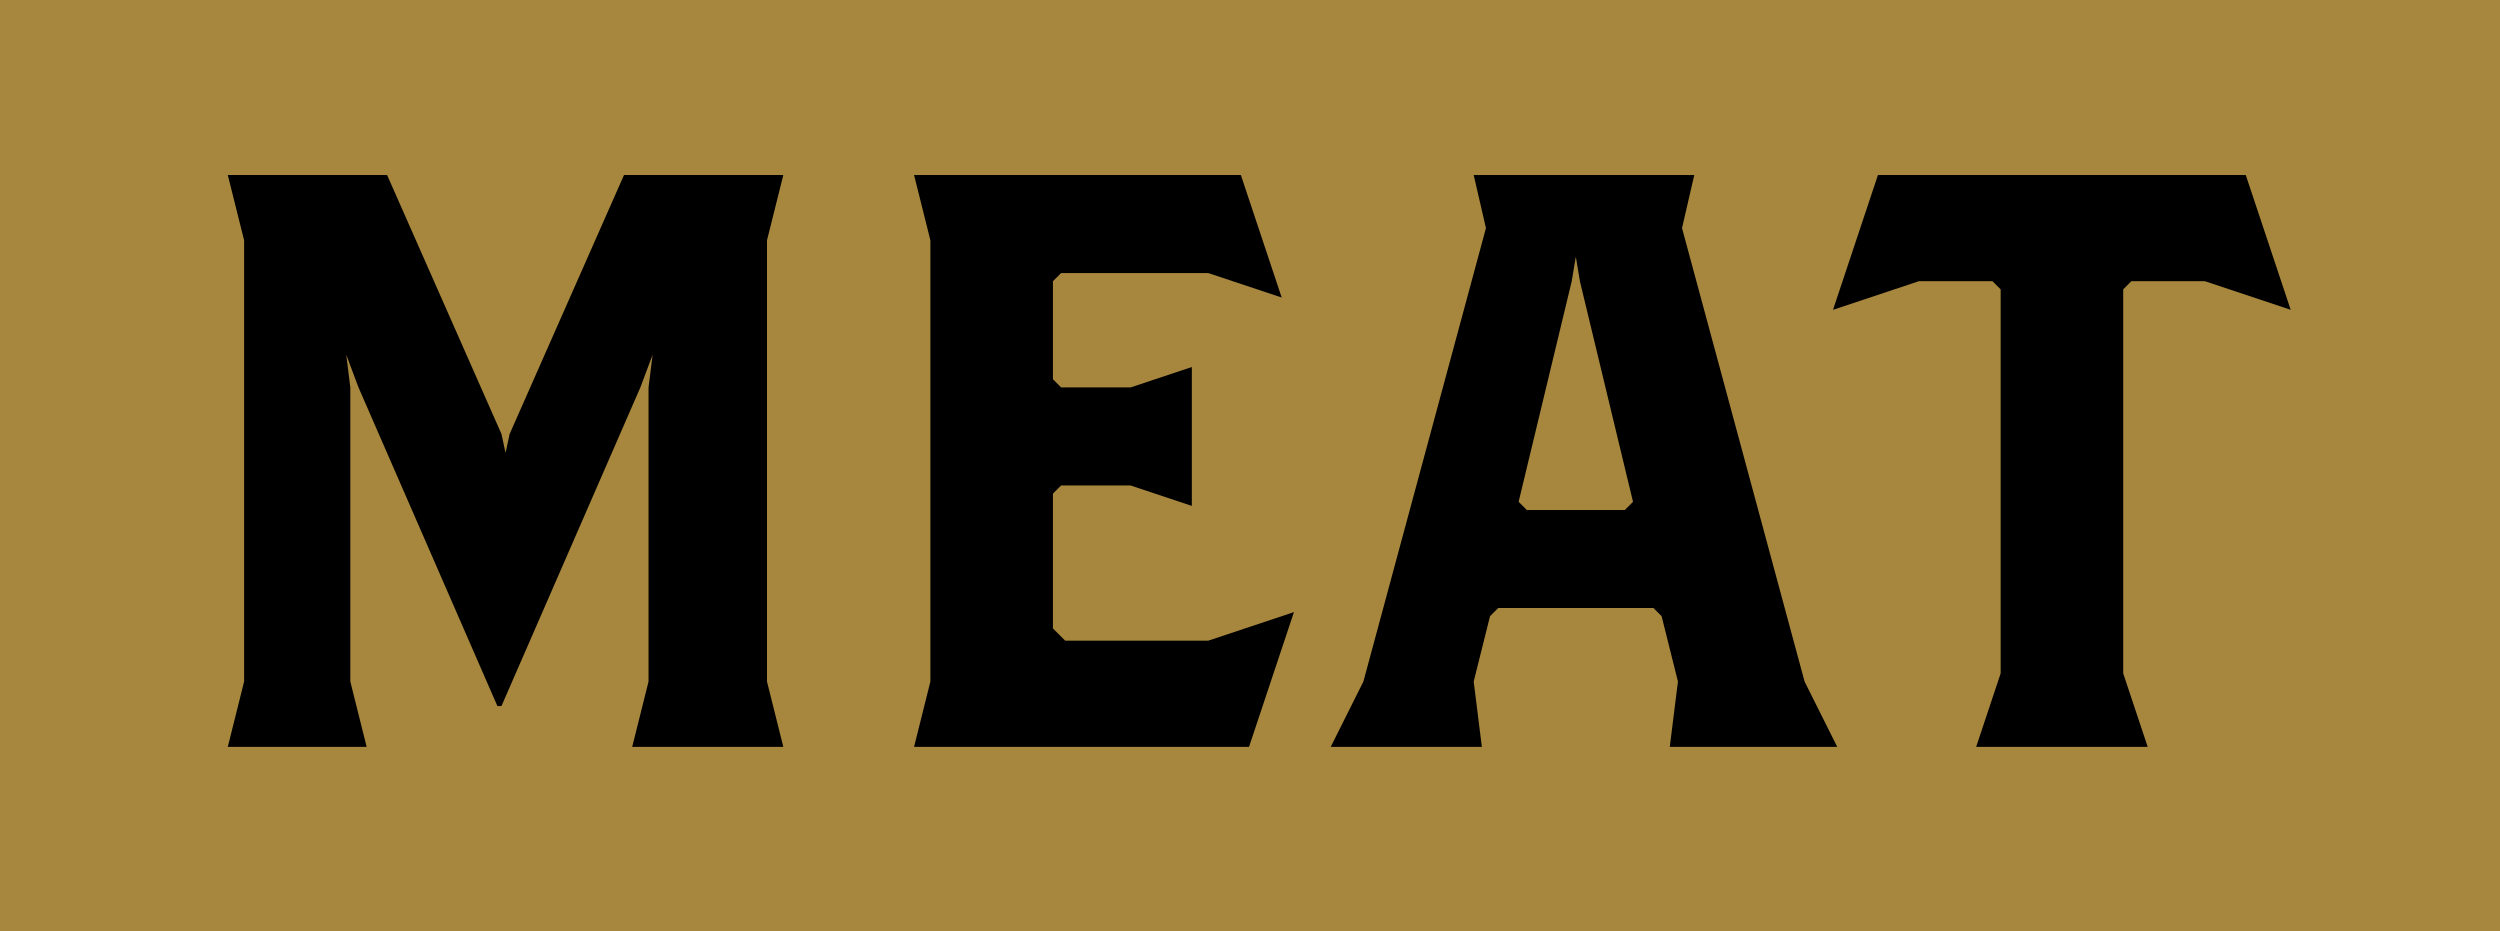 <?xml version="1.0" encoding="utf-8"?>
<!-- Generator: Adobe Illustrator 24.0.0, SVG Export Plug-In . SVG Version: 6.00 Build 0)  -->
<svg version="1.1" id="レイヤー_1" xmlns="http://www.w3.org/2000/svg" xmlns:xlink="http://www.w3.org/1999/xlink" x="0px"
	 y="0px" viewBox="0 0 153 57" style="enable-background:new 0 0 153 57;" xml:space="preserve">
<style type="text/css">
	.st0{fill:#A7873D;}
</style>
<g>
	<polygon points="854.04,3079.93 847.54,3092.93 854.29,3092.93 853.29,3095.93 847.04,3095.93 847.04,3098.93 853.29,3098.93 
		854.29,3101.93 847.04,3101.93 847.04,3106.93 848.29,3110.93 838.79,3110.93 840.04,3106.93 840.04,3101.93 832.79,3101.93 
		833.79,3098.93 840.04,3098.93 840.04,3095.93 833.79,3095.93 832.79,3092.93 839.14,3092.93 832.64,3079.93 829.89,3075.93 
		838.54,3075.93 839.04,3078.93 843.54,3087.93 843.79,3088.93 844.04,3087.93 848.54,3078.93 849.04,3075.93 856.79,3075.93 	"/>
	<polygon points="881.54,3082.43 869.29,3082.43 868.79,3082.93 868.79,3089.93 871.79,3088.43 878.79,3088.43 884.29,3093.93 
		884.29,3103.93 877.29,3110.93 863.29,3110.93 860.69,3103.18 865.89,3104.93 873.04,3104.93 875.54,3103.68 876.79,3101.18 
		876.79,3097.43 875.79,3095.43 873.79,3094.43 870.79,3094.43 868.79,3095.43 867.79,3097.43 862.29,3094.68 862.29,3075.93 
		884.79,3075.93 	"/>
	<polygon points="896.54,3115.18 892.04,3117.43 889.54,3117.43 890.29,3115.93 892.79,3114.68 894.04,3112.18 894.04,3110.93 
		891.29,3110.93 889.29,3108.93 889.29,3103.93 891.29,3101.93 896.79,3101.93 898.79,3103.93 898.79,3110.68 	"/>
	<path d="M922.79,3110.93h-11l-6.5-6.5v-22l6.5-6.5h11l6.5,6.5v22L922.79,3110.93z M921.79,3084.43l-1-2l-2-1h-3l-2,1l-1,2v17.5l1,2
		l2,1h3l2-1l1-2V3084.43z"/>
	<path d="M954.79,3110.93h-11l-6.5-6.5v-22l6.5-6.5h11l6.5,6.5v22L954.79,3110.93z M953.79,3084.43l-1-2l-2-1h-3l-2,1l-1,2v17.5l1,2
		l2,1h3l2-1l1-2V3084.43z"/>
	<path d="M986.79,3110.93h-11l-6.5-6.5v-22l6.5-6.5h11l6.5,6.5v22L986.79,3110.93z M985.79,3084.43l-1-2l-2-1h-3l-2,1l-1,2v17.5l1,2
		l2,1h3l2-1l1-2V3084.43z"/>
	<path d="M756.84,3110.66h-9.86l-1.77-5.27l3.54,1.19h5.2l1.7-0.85l0.85-1.7v-3.57l-2.04,1.02h-5.44l-3.74-3.74v-6.46l4.42-4.42
		h7.48l4.42,4.42v14.62L756.84,3110.66z M756.5,3092.64l-0.68-1.36l-1.36-0.68h-2.04l-1.36,0.68l-0.68,1.36v3.06l0.68,1.36
		l1.36,0.68h2.04l1.36-0.68l0.68-1.36V3092.64z"/>
	<path d="M777.58,3110.66h-7.48l-4.42-4.42v-14.96l4.42-4.42h7.48l4.42,4.42v14.96L777.58,3110.66z M776.9,3092.64l-0.68-1.36
		l-1.36-0.68h-2.04l-1.36,0.68l-0.68,1.36v11.9l0.68,1.36l1.36,0.68h2.04l1.36-0.68l0.68-1.36V3092.64z"/>
	<polygon points="799.01,3110.66 799.43,3108.98 799.43,3102.91 799.01,3102.08 798.17,3101.66 797.44,3101.66 796.6,3102.08 
		796.08,3103.12 796.08,3108.98 796.5,3110.66 792.94,3110.66 793.36,3108.98 793.36,3102.91 792.94,3102.08 792.1,3101.66 
		791.37,3101.66 790.53,3102.08 790.01,3103.12 790.01,3108.98 790.43,3110.66 786.87,3110.66 787.29,3108.98 787.29,3101.76 
		786.55,3100.29 789.69,3099.25 789.9,3100.29 791.79,3099.35 793.88,3099.35 795.35,3100.4 797.44,3099.35 800.06,3099.35 
		802.15,3101.45 802.15,3108.98 802.57,3110.66 	"/>
	<path d="M805.29,3110.66l0.42-1.67v-7.22l-0.73-1.47l3.45-1.15v9.84l0.42,1.67H805.29z M807.81,3098.31h-1.47l-0.84-0.84v-1.26
		l0.84-0.84h1.47l0.84,0.84v1.26L807.81,3098.31z"/>
	<polygon points="818.06,3110.66 818.48,3108.98 818.48,3102.91 818.06,3102.08 817.23,3101.66 816.29,3101.66 815.45,3102.08 
		814.92,3103.12 814.92,3108.98 815.34,3110.66 811.78,3110.66 812.2,3108.98 812.2,3101.76 811.47,3100.29 814.61,3099.25 
		814.82,3100.29 816.7,3099.35 819.11,3099.35 821.21,3101.45 821.21,3108.98 821.62,3110.66 	"/>
</g>
<rect class="st0" width="153" height="57"/>
<polygon points="38.69,45.71 39.69,41.71 39.69,23.71 39.94,21.71 39.19,23.71 30.69,43.21 30.44,43.21 21.94,23.71 21.19,21.71 
	21.44,23.71 21.44,41.71 22.44,45.71 13.94,45.71 14.94,41.71 14.94,14.71 13.94,10.71 23.69,10.71 30.69,26.56 30.94,27.71 
	31.19,26.56 38.19,10.71 47.94,10.71 46.94,14.71 46.94,41.71 47.94,45.71 "/>
<polygon points="76.44,45.71 55.94,45.71 56.94,41.71 56.94,14.71 55.94,10.71 75.94,10.71 78.44,18.21 73.94,16.71 64.94,16.71 
	64.44,17.21 64.44,23.21 64.94,23.71 69.19,23.71 72.94,22.46 72.94,30.96 69.19,29.71 64.94,29.71 64.44,30.21 64.44,38.46 
	65.19,39.21 73.94,39.21 79.19,37.46 "/>
<path d="M102.19,45.71l0.5-4l-1-4l-0.5-0.5h-9.5l-0.5,0.5l-1,4l0.5,4h-9.25l2-4l7.5-27.75l-0.75-3.25h13.5l-0.75,3.25l7.5,27.75l2,4
	H102.19z M96.69,17.21l-0.25-1.5l-0.25,1.5l-3.25,13.5l0.5,0.5h6l0.5-0.5L96.69,17.21z"/>
<polygon points="134.94,17.21 130.44,17.21 129.94,17.71 129.94,41.21 131.44,45.71 120.94,45.71 122.44,41.21 122.44,17.71 
	121.94,17.21 117.43,17.21 112.18,18.96 114.93,10.71 137.44,10.71 140.19,18.96 "/>
</svg>
